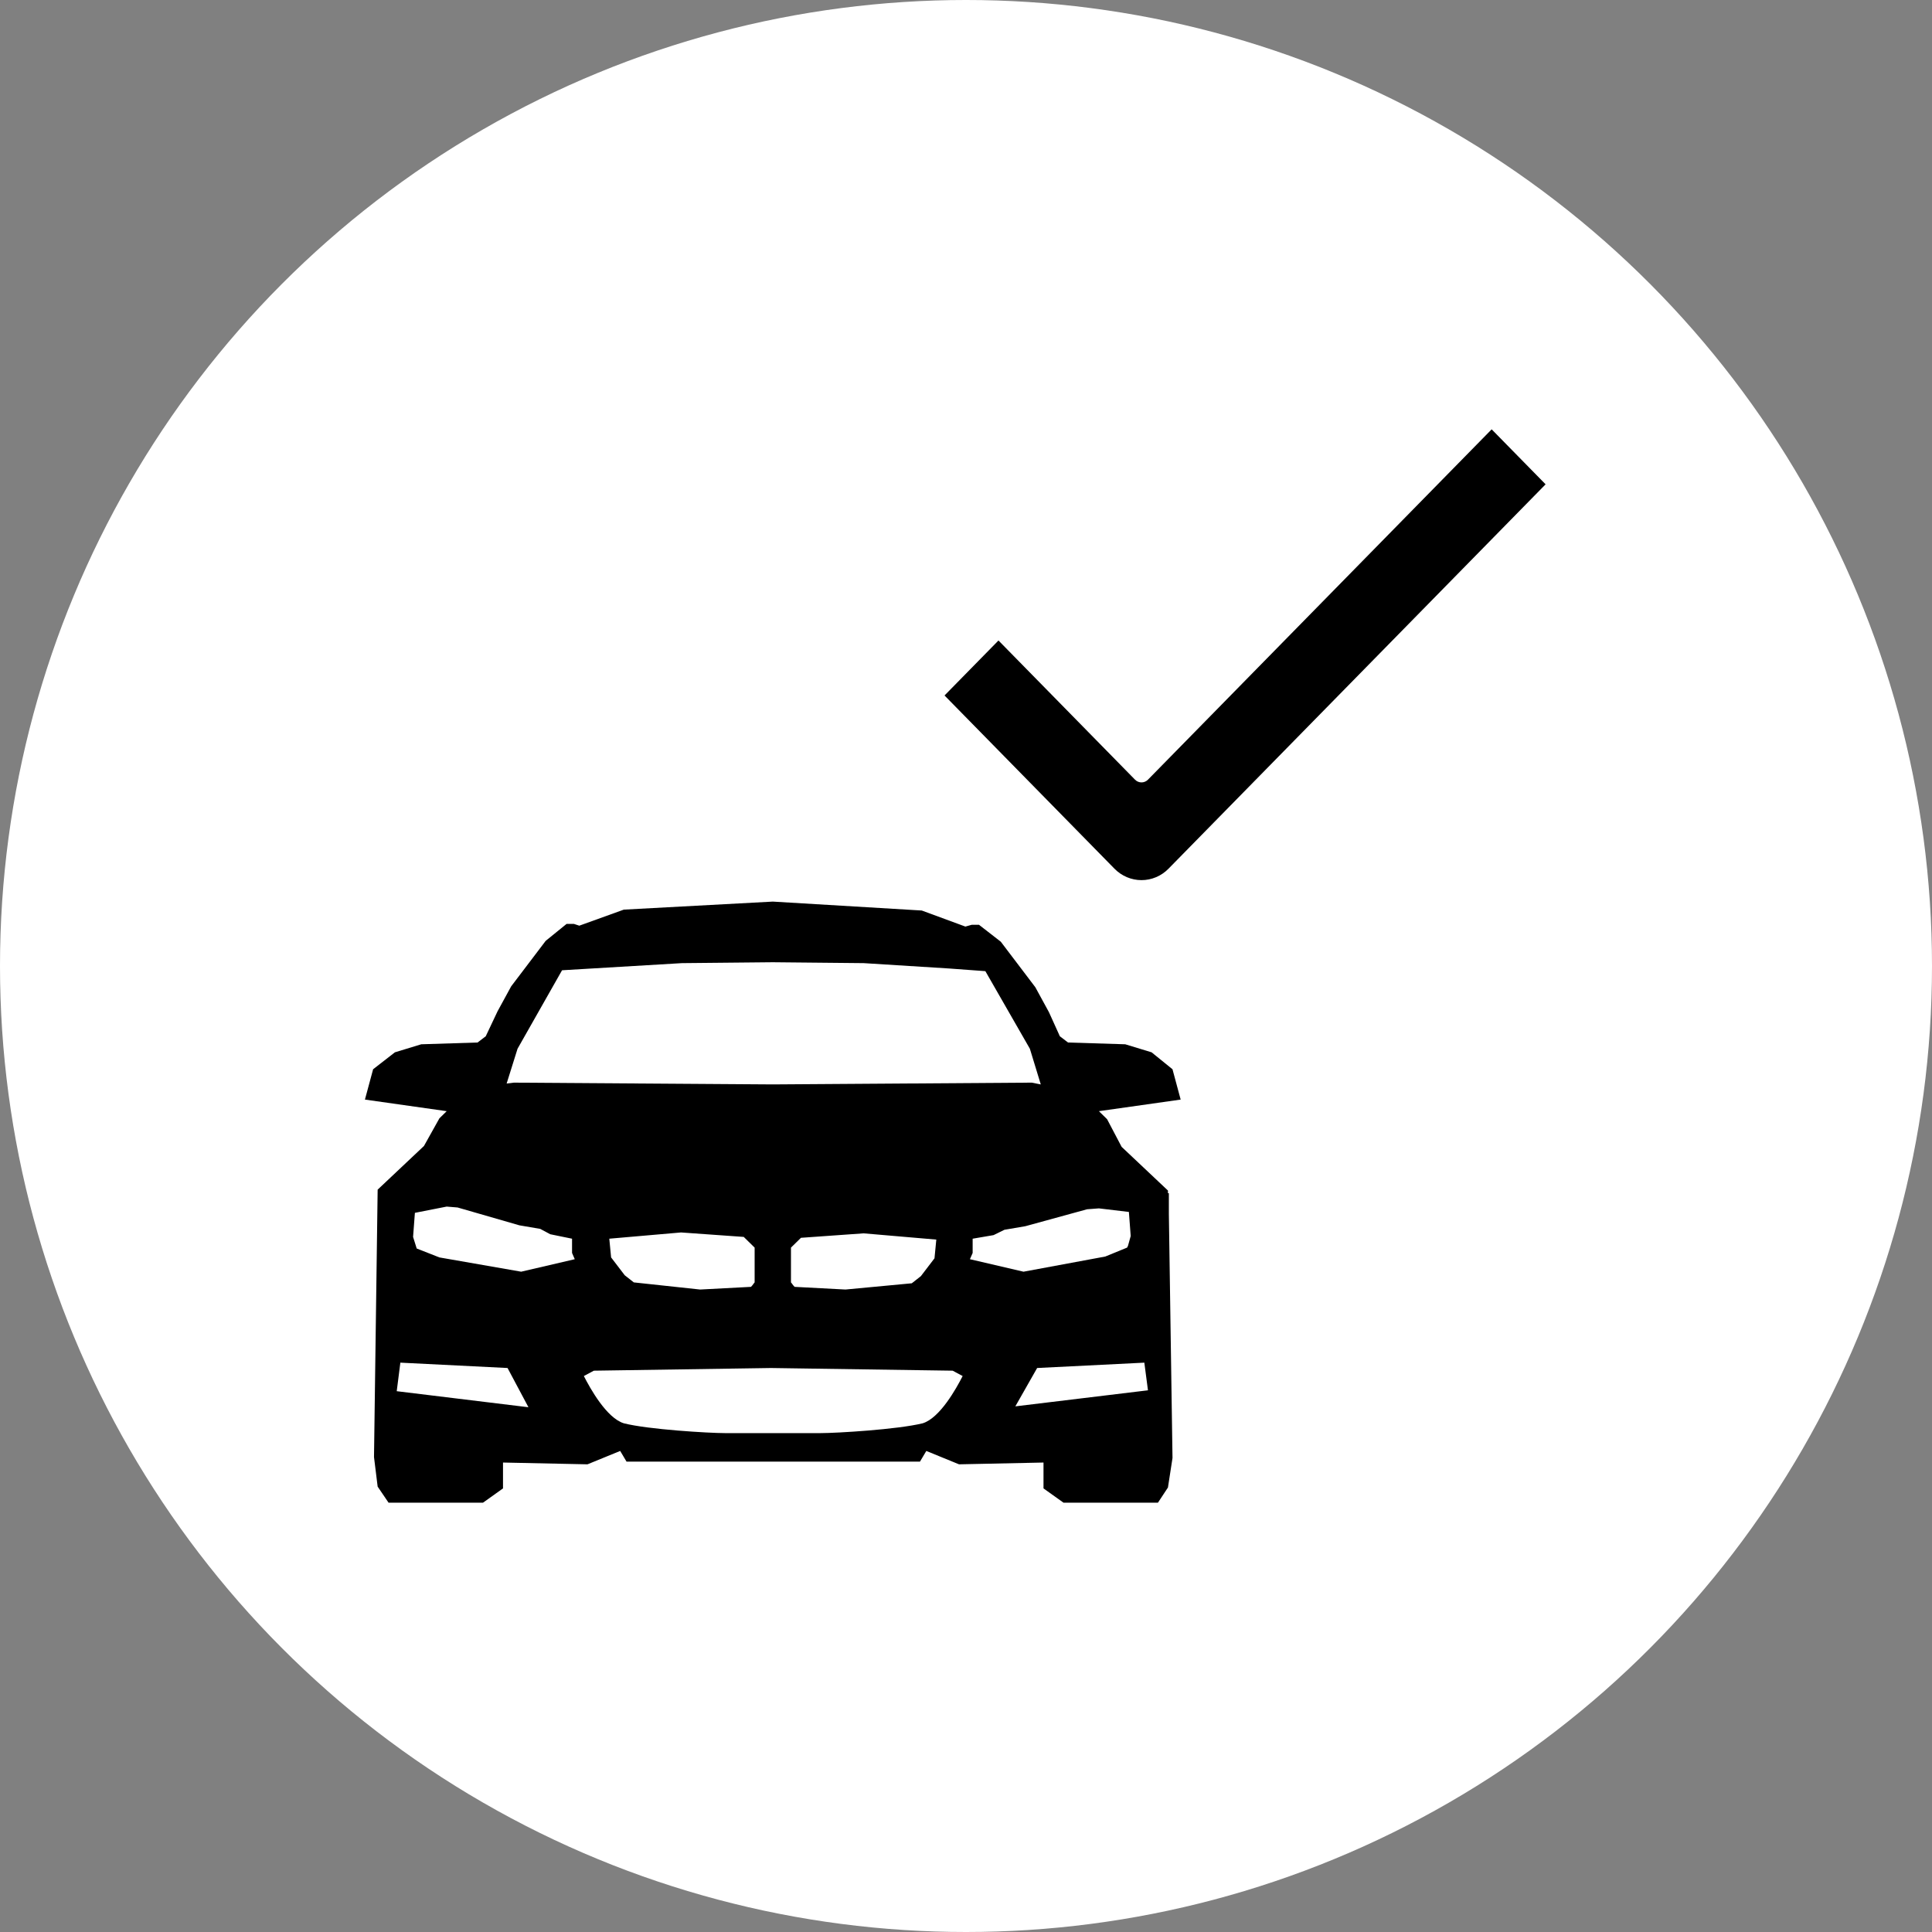 <svg xmlns="http://www.w3.org/2000/svg" fill="none" viewBox="0 0 500 500" height="500" width="500">
<rect x="0" y="0" width="500" height="500" fill="#808080" stroke="none"/>
<circle fill="white" r="250" cy="250" cx="250"></circle>
<path fill="black" d="M400 125.341L302.397 224.831C300.546 226.718 298.035 227.778 295.417 227.778C292.799 227.778 290.288 226.718 288.437 224.831L244.444 179.989L258.405 165.759L293.744 201.78C294.188 202.232 294.79 202.487 295.417 202.487C296.045 202.487 296.647 202.232 297.091 201.78L386.041 111.111L400 125.341Z"></path>
<path fill="black" d="M302.264 308.803V308.111L290.275 296.802L286.513 289.647L284.397 287.57L305.555 284.57L303.44 276.723L298.033 272.338L291.215 270.26L276.404 269.799L274.288 268.183L271.467 261.952L267.941 255.49L259.008 243.719L253.365 239.334H251.485L249.839 239.796L238.555 235.641L200 233.333L161.445 235.41L149.926 239.565L148.515 239.103H146.634L141.227 243.488L132.294 255.259L128.768 261.721L125.711 268.183L123.596 269.799L109.02 270.26L102.202 272.338L96.56 276.723L94.444 284.57L115.602 287.57L113.722 289.416L109.725 296.571L97.736 307.88L96.795 376.887V377.118L97.736 384.735L100.557 388.889H125.006L130.178 385.196V378.503L152.041 378.965L160.505 375.503L162.15 378.272H238.085L239.73 375.503L248.193 378.965L270.057 378.503V385.196L275.229 388.889H299.678L302.264 384.965L303.44 377.349V377.118L302.499 314.111V308.803H302.264ZM268.411 354.039L296.152 352.654L297.092 359.809L262.769 363.963L268.411 354.039ZM195.298 322.882V331.883C195.063 332.113 194.828 332.575 194.358 333.037L181.193 333.729L164.031 331.883L161.68 330.036L158.154 325.42L157.684 320.574L176.256 318.958L192.477 320.112L195.298 322.882ZM267.001 280.185L200 280.646L132.999 280.185L131.118 280.415L133.94 271.414L145.459 251.104L176.491 249.258L200 249.027L223.509 249.258L245.607 250.643L255.011 251.335L266.53 271.414L269.352 280.646L267.001 280.185ZM204.702 322.882L207.288 320.343L223.509 319.189L242.316 320.804L241.846 325.651L238.32 330.267L235.969 332.113L218.807 333.729L205.642 333.037C205.172 332.575 204.937 332.113 204.702 331.883V322.882ZM103.613 352.654L131.354 354.039L136.761 364.194L102.672 360.039L103.613 352.654ZM292.155 313.65L292.625 319.881L291.92 322.42L291.685 322.882L286.043 325.19L264.885 329.113L251.014 325.882L251.72 324.266C251.72 324.036 251.72 323.805 251.72 323.574V320.574L257.127 319.65L259.948 318.266L265.355 317.342L281.341 312.957L284.397 312.727L292.155 313.65ZM115.602 312.265L118.424 312.496L134.41 317.112L139.817 318.035L142.403 319.42L148.045 320.574V323.574C148.045 323.805 148.045 324.036 148.045 324.266L148.75 325.882L134.88 329.113L113.722 325.42L107.844 323.112L106.904 320.112L107.374 313.881L115.602 312.265ZM212.46 370.887H187.54C183.544 370.887 167.793 369.964 161.445 368.348C156.978 366.963 152.747 359.347 151.101 356.116L153.687 354.731L199.53 354.039L246.548 354.731L249.134 356.116C247.488 359.347 243.257 366.963 238.79 368.348C232.207 369.964 216.456 370.887 212.46 370.887Z"></path>
</svg>
